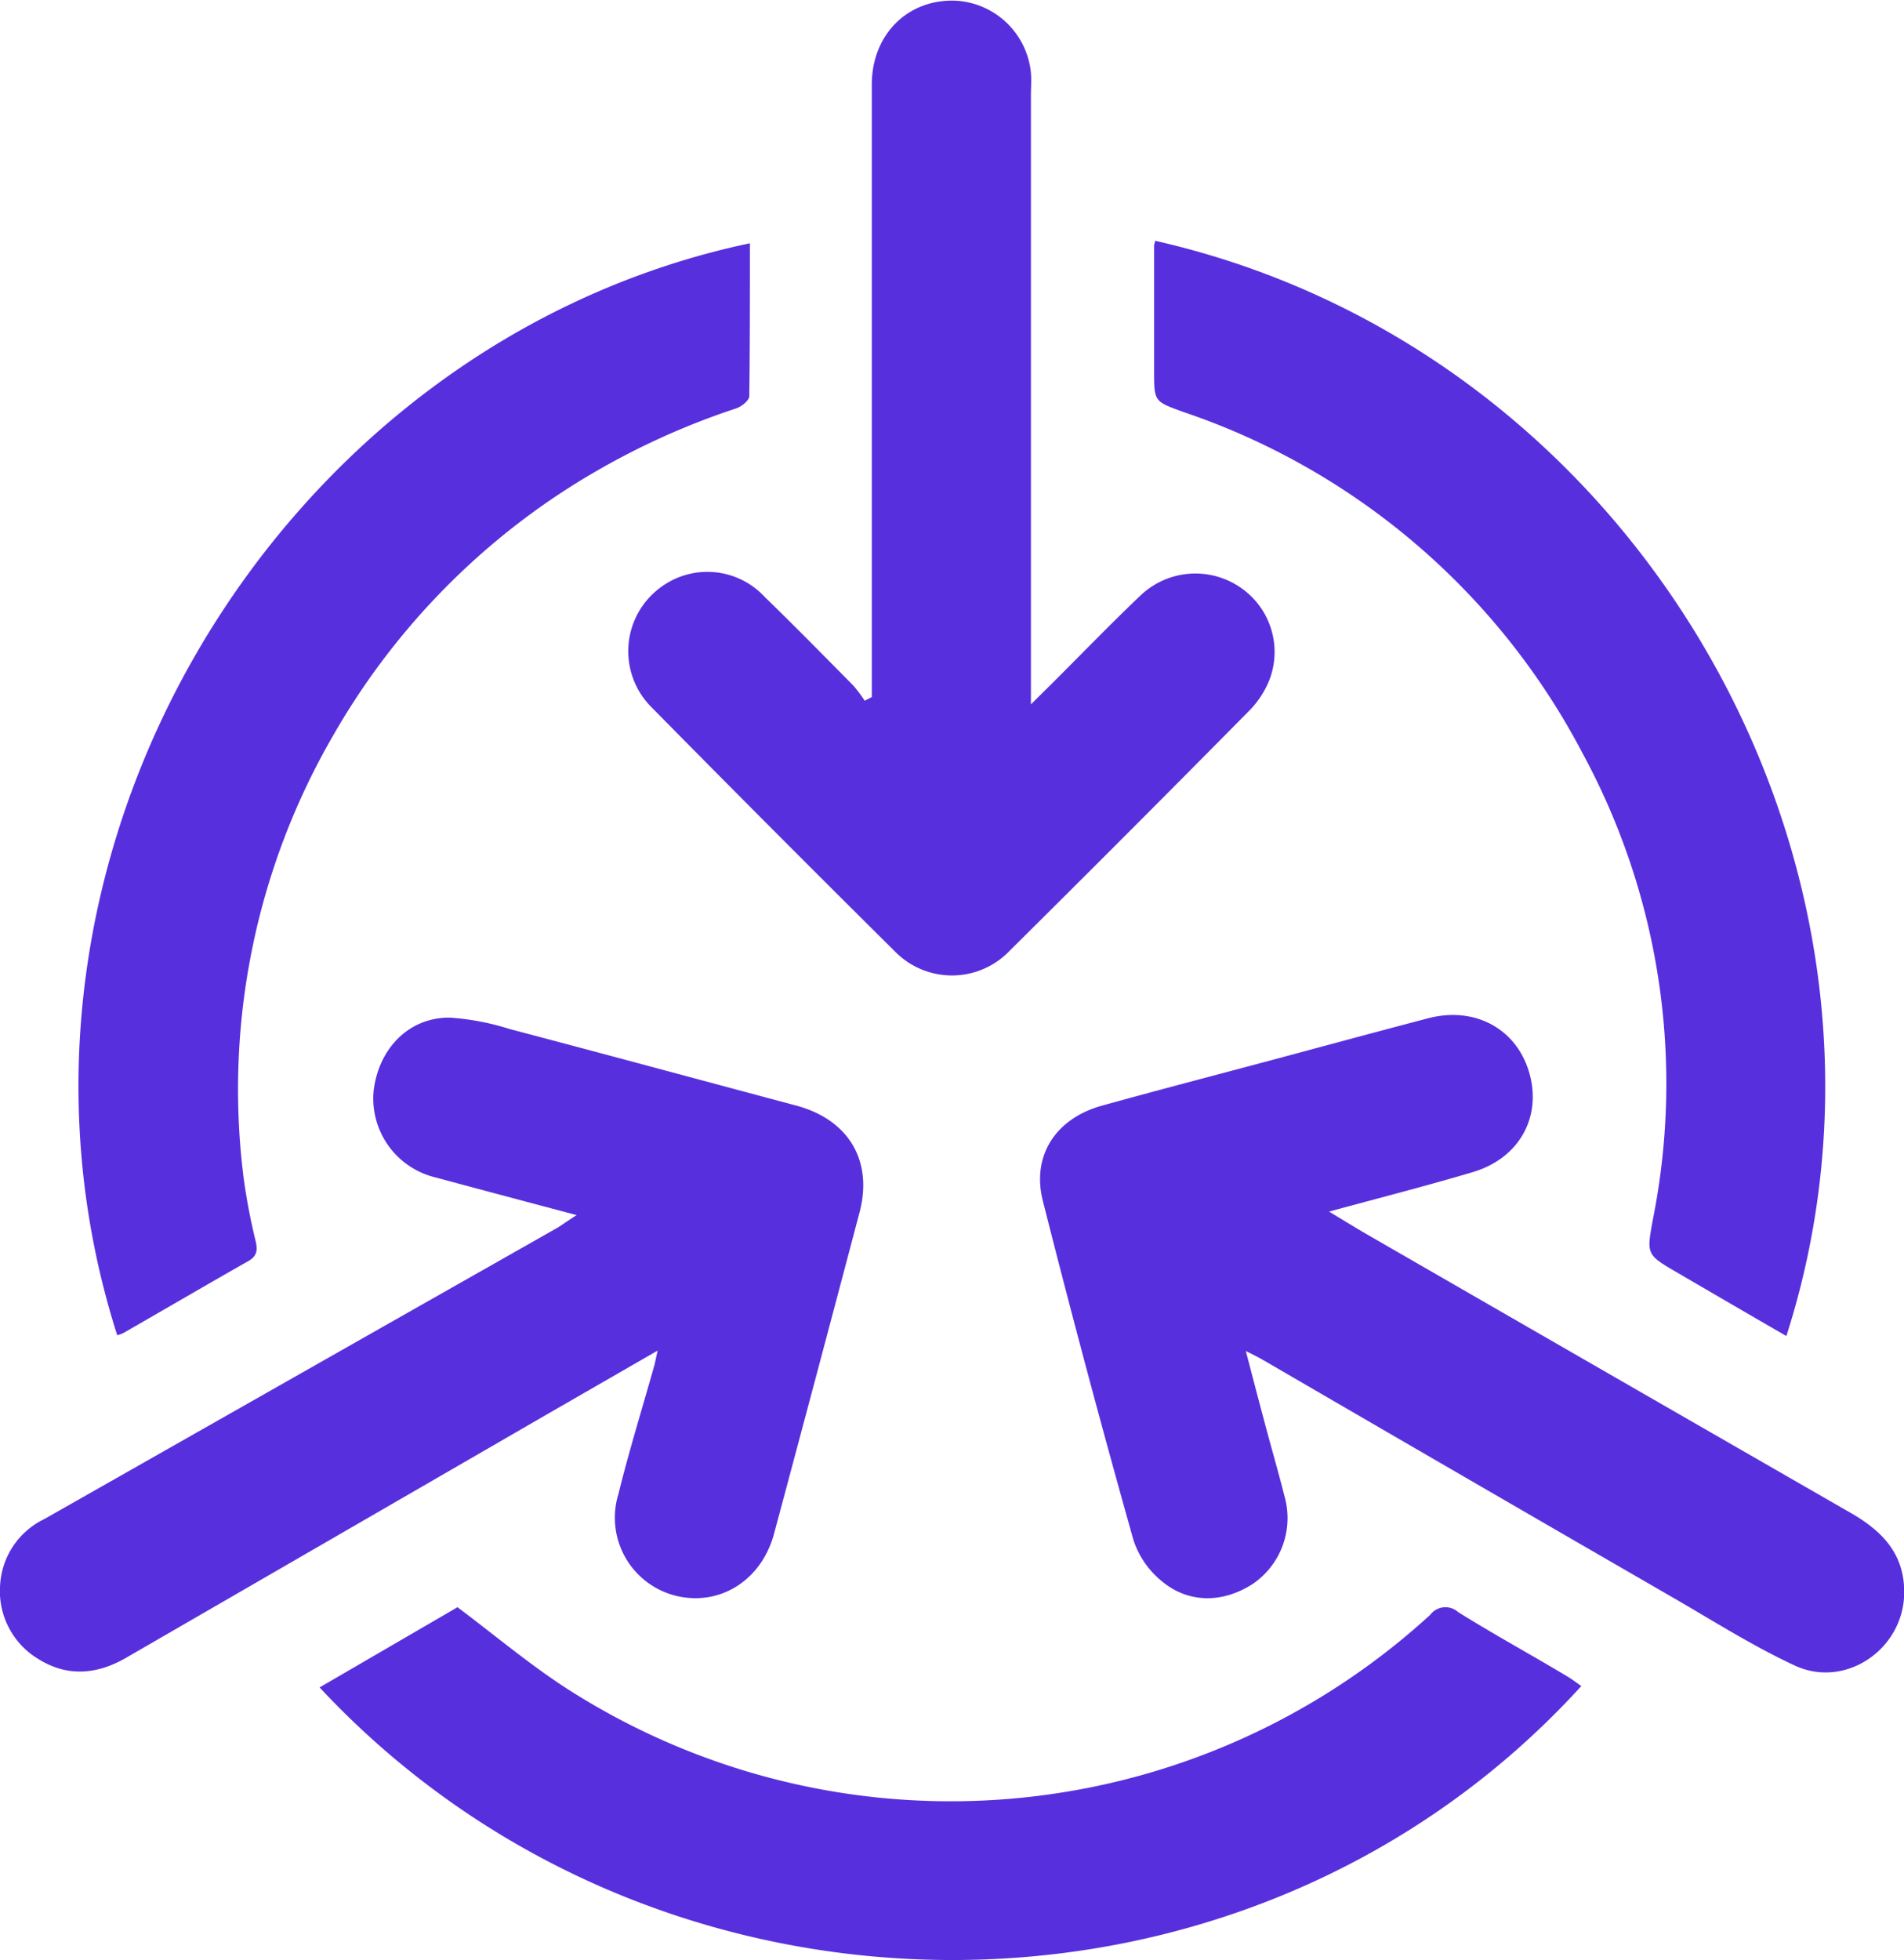 <svg xmlns="http://www.w3.org/2000/svg" viewBox="0 0 179.5 184.75"><defs><style>.a{fill:#582fdd;}</style></defs><path class="a" d="M178.09,180.64c.59,2.27,1.12,4.3,1.66,6.32.65,2.47,1.37,4.93,2,7.42a7.51,7.51,0,0,1-3,8.21c-2.85,1.84-6.11,1.86-8.65-.31a8.34,8.34,0,0,1-2.6-3.81c-3-10.65-5.85-21.32-8.55-32-1.07-4.28,1.25-7.75,5.56-8.95,5.4-1.5,10.83-2.91,16.25-4.36,4.84-1.3,9.67-2.61,14.51-3.88,4.42-1.16,8.35,1,9.54,5.13s-.89,8.05-5.33,9.37-8.81,2.43-13.54,3.72c1.34.81,2.47,1.51,3.61,2.17q22.74,13.11,45.48,26.18c3,1.71,5.14,3.85,5.13,7.53,0,5.31-5.5,9.14-10.31,6.91-3.94-1.83-7.64-4.18-11.41-6.36Q199,192.7,179.67,181.46C179.25,181.22,178.81,181,178.09,180.64Z" transform="translate(-60.64 -53.3)"/><path class="a" d="M115,167.83c-4.74-1.26-9-2.39-13.34-3.56a7.65,7.65,0,0,1-5.79-8.21c.5-4,3.39-6.91,7.23-6.84a24,24,0,0,1,5.58,1.07c9,2.37,18,4.81,27,7.21,4.94,1.32,7.27,5.17,6,10.05q-4,15.15-8.06,30.29c-1.19,4.44-5.14,6.9-9.31,5.86a7.58,7.58,0,0,1-5.37-9.57c1-4.06,2.25-8.08,3.38-12.11.1-.36.16-.72.32-1.42L112,186.73q-19.74,11.42-39.48,22.83c-2.71,1.57-5.51,1.82-8.22.14a7.47,7.47,0,0,1-3.65-7,7.37,7.37,0,0,1,4.17-6.22l31.7-18,16.78-9.52C113.76,168.65,114.2,168.35,115,167.83Z" transform="translate(-60.64 -53.3)"/><path class="a" d="M142.83,119v-1.73q0-28,0-56c0-4.77,3.46-8.13,8-7.9a7.54,7.54,0,0,1,7,6.78c.06.71,0,1.42,0,2.13v57.41l2.09-2.07c2.75-2.74,5.44-5.53,8.25-8.2a7.5,7.5,0,0,1,9.36-.78,7.35,7.35,0,0,1,2.82,8.65,8.77,8.77,0,0,1-1.94,3q-11.22,11.36-22.56,22.6a7.52,7.52,0,0,1-10.74.19q-11.58-11.48-23-23.07a7.46,7.46,0,0,1,.94-11.44,7.37,7.37,0,0,1,9.69,1c2.82,2.74,5.57,5.54,8.34,8.34a12.87,12.87,0,0,1,1.08,1.44Z" transform="translate(-60.64 -53.3)"/><path class="a" d="M71.69,179.15C57.37,134.28,86.81,85.62,131.34,76.23c0,4.82,0,9.62-.06,14.41,0,.41-.75,1-1.26,1.16a70.27,70.27,0,0,0-16.56,8A67.45,67.45,0,0,0,92.12,122.5a66.49,66.49,0,0,0-8.51,41.84,57,57,0,0,0,1.13,5.94c.2.86.14,1.41-.7,1.89-3.93,2.23-7.84,4.52-11.76,6.77A2.75,2.75,0,0,1,71.69,179.15Z" transform="translate(-60.64 -53.3)"/><path class="a" d="M90.77,212.35l13-7.56c3.46,2.59,6.67,5.3,10.17,7.58a66.94,66.94,0,0,0,81.53-6.86,1.8,1.8,0,0,1,2.64-.26c3.37,2.11,6.85,4,10.28,6.06.46.27.88.6,1.33.91C178.34,246.67,122.71,246.59,90.77,212.35Z" transform="translate(-60.64 -53.3)"/><path class="a" d="M169.56,76c45.84,10.39,73.53,59.45,59.49,103.23-3.46-2-6.9-4-10.32-6-2.9-1.69-2.87-1.69-2.25-5.06a65.32,65.32,0,0,0-6.67-43.92,66.5,66.5,0,0,0-37.64-32.13c-2.72-1-2.73-.93-2.73-3.92q0-5.9,0-11.79A2.93,2.93,0,0,1,169.56,76Z" transform="translate(-60.64 -53.3)"/></svg>